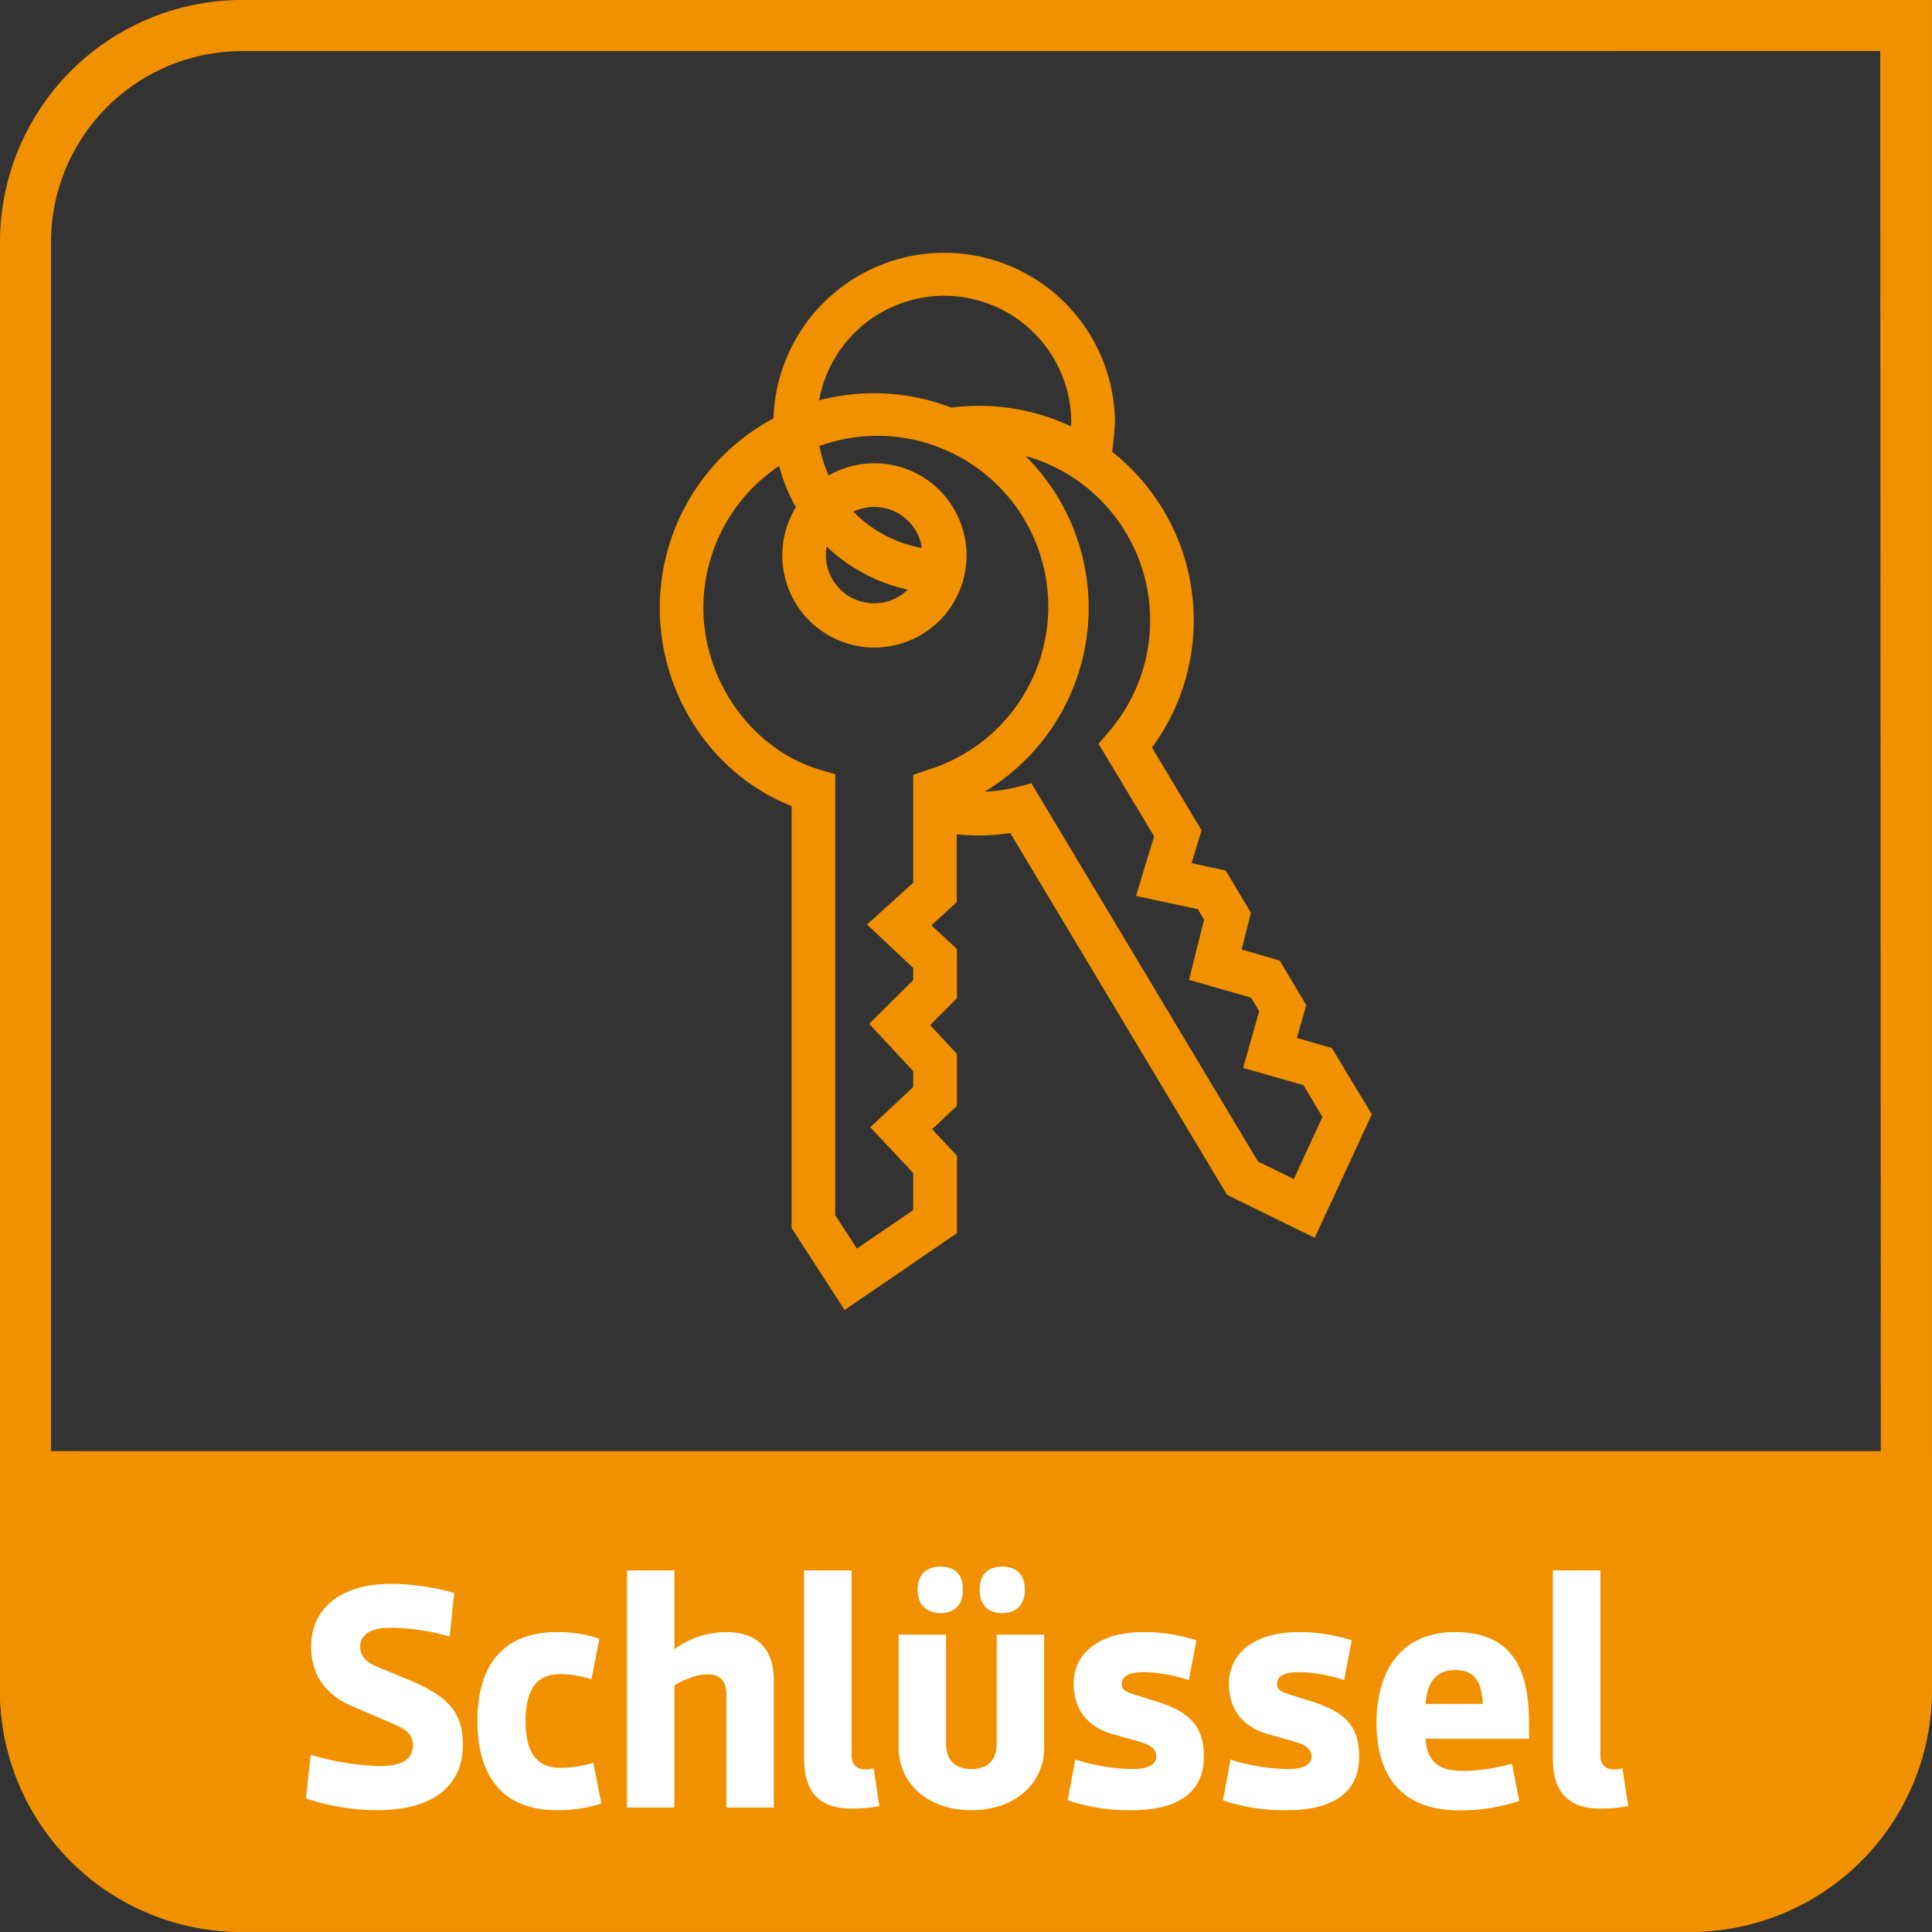 <?xml version="1.0" encoding="UTF-8"?> <svg xmlns="http://www.w3.org/2000/svg" viewBox="0 0 480.24 480.24"><rect x="0" y="0" width="480.24" height="480.24" fill="#333333" stroke="none"/><defs><style>.cls-1{fill:#f29100;}.cls-2{fill:#fff;}</style></defs><g id="Ebene_2" data-name="Ebene 2"><g id="Ebene_1-2" data-name="Ebene 1"><path class="cls-1" d="M321.61,293.08l-8.91-4.37-56.32-94-3.91,1a38.81,38.81,0,0,1-7.73,1.08,53.27,53.27,0,0,0,10.16-83.46,42.45,42.45,0,0,1,20.73,68.55l-2.55,3,13.8,23-4.5,14.82L297.76,226l1.54,2.57-3.75,15L311,248l2,3.37-4,14.08,15,4.28,4.72,7.91ZM212.14,127.2a11.93,11.93,0,0,1,17,9,31.43,31.43,0,0,1-17-9m13.5,19.38A12,12,0,0,1,205.29,138a11.67,11.67,0,0,1,.2-2.14,42.31,42.31,0,0,0,20.15,10.71m5.05,44.77L227,192.6v26.81l-11.48,10.4L227,240.61v3L216.06,254.5,227,266.25v3.95l-10.66,10L227,291.58v9.21l-14,9.58-5.38-8.32V192.47l-3.87-1.16c-16.75-5-28.91-21.95-28.91-40.23a42.45,42.45,0,0,1,18.83-35.26,42.42,42.42,0,0,0,4.17,10.26,22.9,22.9,0,1,0,8.15-7.9,31.35,31.35,0,0,1-2.3-7.32,42.46,42.46,0,1,1,27,80.49m4-117.82a31.56,31.56,0,0,1,31.59,31.23s0,.49-.09,1.22a53.36,53.36,0,0,0-29.72-4.65,53.41,53.41,0,0,0-32.86-1.81,31.63,31.63,0,0,1,31.08-26m96.37,187L322.38,258l2.32-8.16-6.62-11.08-9.44-2.73,2.29-9.17-6.26-10.46-8.48-1.85,2.48-8.16-12.32-20.57a53.39,53.39,0,0,0-9.89-73.52c.44-3.45.67-6.94.69-7.2A42.45,42.45,0,0,0,192.27,104,53.39,53.39,0,0,0,164,151.08c0,21.91,13.28,41.6,32.77,49.28v104.9l13.18,20.37,27.93-19.11V287.28l-6.18-6.59,6.18-5.81V262l-6.69-7.2,6.69-6.69V235.9L231.5,230l6.33-5.74V207.38a50,50,0,0,0,13.29-.32L305,297l21.8,10.69L341,277Z"></path><path class="cls-1" d="M480.24,360.71H0v59.5a60,60,0,0,0,60,60H420.21a60,60,0,0,0,60-60Z"></path><path class="cls-1" d="M480.23,420.21V0H60A60.2,60.2,0,0,0,0,60V420.21a60,60,0,0,0,60,60H420.21a60.2,60.2,0,0,0,60-60M467.37,12.68l.17,407.53a47.53,47.53,0,0,1-47.33,47.32H60a47.38,47.38,0,0,1-47.32-47.32V60A47.51,47.51,0,0,1,60,12.71Z"></path><path class="cls-2" d="M115.06,433.76c0,9.6-6.77,16.2-21.24,16.2a56.86,56.86,0,0,1-17.77-2.91l1.18-10.85A67.16,67.16,0,0,0,94.37,439c5.51,0,8.26-1.66,8.26-5.2,0-2.83-1.81-3.93-5-5.35l-10.07-4.33c-5.58-2.35-10.22-6.84-10.22-14.77,0-9.76,7.55-15.65,19.89-15.65a58.8,58.8,0,0,1,15.66,2.27l-1.11,10.85a53.74,53.74,0,0,0-14.94-2.2c-4.72,0-7.31,1.81-7.31,4.64,0,2.68,1.81,4.1,4.56,5.19l7.08,2.92C111.2,421.49,115.06,425.43,115.06,433.76Z"></path><path class="cls-2" d="M149.49,448.31a35.16,35.16,0,0,1-11,1.65c-13.53,0-19.82-8.41-19.82-22.18s6.29-22.09,19.82-22.09A32.29,32.29,0,0,1,149,407.34L147,417.41a25.65,25.65,0,0,0-7.71-1.26c-5.11,0-8.64,2.75-8.64,11.63s3.53,11.64,8.64,11.64a26.31,26.31,0,0,0,8.18-1.26Z"></path><path class="cls-2" d="M155.85,390.35h11.79v19.59a22.06,22.06,0,0,1,12.82-4.25c8.25,0,11.88,4.64,11.88,12v31.61h-11.8V421c0-2.84-1.34-4.81-4.64-4.81-2.83,0-5.9,1.34-8.26,2.76v30.35H155.85Z"></path><path class="cls-2" d="M199.87,437.06V390.35h11.8v45.93c0,2.28,1.18,3.53,3.38,3.53a8.66,8.66,0,0,0,2.12-.23l1.42,9.36a35.64,35.64,0,0,1-6.77.63C203.49,449.57,199.87,445.32,199.87,437.06Z"></path><path class="cls-2" d="M259.55,406.32v28.22c0,8.34-6.84,15.42-18.09,15.42s-18.08-7.08-18.08-15.42V406.32h11.79V433.6c0,3.23,1.65,6.14,6.29,6.14s6.29-2.91,6.29-6.14V406.32Zm-31.46-11.17c0-3.7,2.13-5.74,5.74-5.74s5.51,2,5.51,5.74-2,5.82-5.51,5.82S228.09,398.92,228.09,395.15Zm15.42,0c0-3.7,2-5.74,5.66-5.74,3.46,0,5.58,2,5.58,5.74s-2.12,5.82-5.58,5.82C245.55,401,243.51,398.92,243.51,395.15Z"></path><path class="cls-2" d="M299.25,436.67c0,8.89-6.53,13.29-17.85,13.29a47.77,47.77,0,0,1-16-2.44l1.88-10.15a48.57,48.57,0,0,0,14.39,2.37c3.78,0,5.74-1.18,5.74-3.07,0-2.13-1.73-3-4.08-3.7l-6.61-1.88c-5.82-1.65-9.83-5.51-9.83-12.66,0-6.92,5.58-12.74,17.46-12.74a42.36,42.36,0,0,1,13.05,2.05l-1.89,9.9a37.61,37.61,0,0,0-11.16-2c-4.09,0-5.51,1.25-5.51,2.9s1.26,2.05,2.91,2.6l5.5,1.73C295.87,425.5,299.25,429.2,299.25,436.67Z"></path><path class="cls-2" d="M337.85,436.67c0,8.89-6.53,13.29-17.85,13.29a47.77,47.77,0,0,1-16-2.44l1.88-10.15a48.57,48.57,0,0,0,14.39,2.37c3.77,0,5.74-1.18,5.74-3.07,0-2.13-1.73-3-4.08-3.7l-6.61-1.88c-5.82-1.65-9.83-5.51-9.83-12.66,0-6.92,5.58-12.74,17.45-12.74A42.37,42.37,0,0,1,336,407.74l-1.89,9.9a37.62,37.62,0,0,0-11.17-2c-4.08,0-5.5,1.25-5.5,2.9s1.26,2.05,2.91,2.6l5.5,1.73C334.47,425.5,337.85,429.2,337.85,436.67Z"></path><path class="cls-2" d="M342.16,428.26c0-13.22,6.37-22.57,19.43-22.57,14.23,0,18.48,9,18.48,22.57v3.93H354.35c.4,6.21,3.93,8,9.2,8a43.77,43.77,0,0,0,12.27-1.81l1.81,9.28A46.1,46.1,0,0,1,362.69,450C349.24,450,342.16,442.34,342.16,428.26Zm26.42-4.72c-.31-6.13-2.43-8.42-6.91-8.42-3.86,0-6.85,2.12-7.32,8.42Z"></path><path class="cls-2" d="M386,437.06V390.35h11.8v45.93c0,2.28,1.18,3.53,3.38,3.53a8.61,8.61,0,0,0,2.12-.23l1.42,9.36a35.52,35.52,0,0,1-6.76.63C389.65,449.57,386,445.32,386,437.06Z"></path></g></g></svg> 
